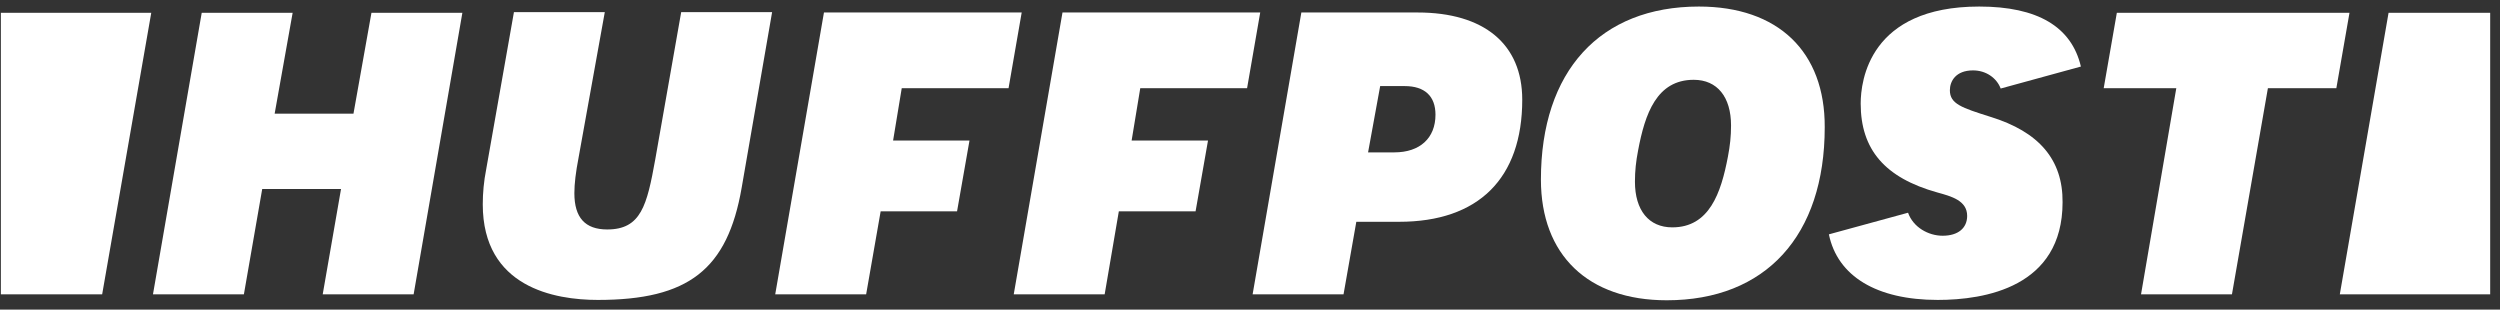 <svg width="218" height="27" viewBox="0 0 218 27" fill="none" xmlns="http://www.w3.org/2000/svg">
<rect x="0" y="0" width="218" height="27" fill="#333333" stroke="none"/>
<g clip-path="url(#clip0_1_1618)">
<path d="M28.14 25.667H36.068L40.318 1.119H32.39L30.823 9.91H23.95L25.518 1.119H17.59L13.339 25.667H21.267L22.865 16.48H29.738L28.14 25.667Z" fill="white"/>
<path d="M44.81 1.089L42.399 14.747C42.188 15.811 42.097 16.846 42.097 17.819C42.097 25.059 48.367 26.154 52.135 26.154C60.033 26.154 63.439 23.507 64.675 16.359L67.328 1.058H59.4L57.139 13.895C56.416 17.91 55.903 20.009 52.949 20.009C51.02 20.009 50.085 18.975 50.085 16.846C50.085 16.024 50.206 15.02 50.447 13.773L52.738 1.058H44.81V1.089Z" fill="white"/>
<path d="M109.228 25.667H117.156L118.271 19.34H122.009C128.912 19.34 132.74 15.568 132.74 8.693C132.74 3.857 129.425 1.089 123.607 1.089H113.478L109.228 25.667ZM121.587 13.287H119.296L120.351 7.507H122.491C124.24 7.507 125.174 8.389 125.174 10.001C125.174 12.039 123.818 13.287 121.587 13.287Z" fill="white"/>
<path d="M148.144 0.571C139.523 0.571 134.368 6.199 134.368 15.659C134.368 22.23 138.468 26.184 145.341 26.184C153.962 26.184 159.116 20.556 159.116 11.096C159.147 4.495 155.047 0.571 148.144 0.571ZM145.823 19.826C143.773 19.826 142.567 18.336 142.567 15.842C142.567 14.899 142.658 14.077 142.839 13.134C143.442 9.91 144.466 6.959 147.692 6.959C149.742 6.959 150.947 8.45 150.947 10.944C150.947 11.887 150.857 12.708 150.676 13.651C150.073 16.845 149.048 19.826 145.823 19.826Z" fill="white"/>
<path d="M186.698 25.667H194.626L197.761 7.689H203.73L204.875 1.119H184.588L183.443 7.689H189.773L186.698 25.667Z" fill="white"/>
<path d="M173.556 10.184C171.054 9.393 170.029 9.058 170.029 7.872C170.029 7.081 170.541 6.138 172.049 6.138C173.164 6.138 174.098 6.777 174.46 7.72L181.454 5.803C180.64 2.336 177.686 0.571 172.591 0.571C163.005 0.571 162.252 7.051 162.252 9.028C162.252 13.043 164.362 15.507 168.944 16.785C170.15 17.119 171.536 17.484 171.536 18.823C171.536 19.887 170.752 20.556 169.396 20.556C168.16 20.556 166.834 19.826 166.382 18.549L159.479 20.435C160.232 24.085 163.638 26.154 168.974 26.154C173.043 26.154 179.856 25.058 179.856 17.636C179.886 13.925 177.806 11.492 173.556 10.184Z" fill="white"/>
<path d="M8.908 25.667L13.189 1.119H0.076V25.667H8.908Z" fill="white"/>
<path d="M208.282 1.119L204.031 25.667H217.144V1.119H208.282Z" fill="white"/>
<path d="M76.793 18.427H83.455L84.54 12.252H77.878L78.632 7.689H87.946L89.092 1.089H71.849L67.599 25.667H75.527L76.793 18.427Z" fill="white"/>
<path d="M97.562 18.427H104.254L105.339 12.252H98.678L99.431 7.689H108.746L109.891 1.089H92.649L88.398 25.667H96.326L97.562 18.427Z" fill="white"/>
</g>
<defs>
<clipPath id="clip0_1_1618">
<rect width="217.068" height="25.613" fill="white" transform="translate(0.076 0.572)"/>
</clipPath>
</defs>
</svg>
